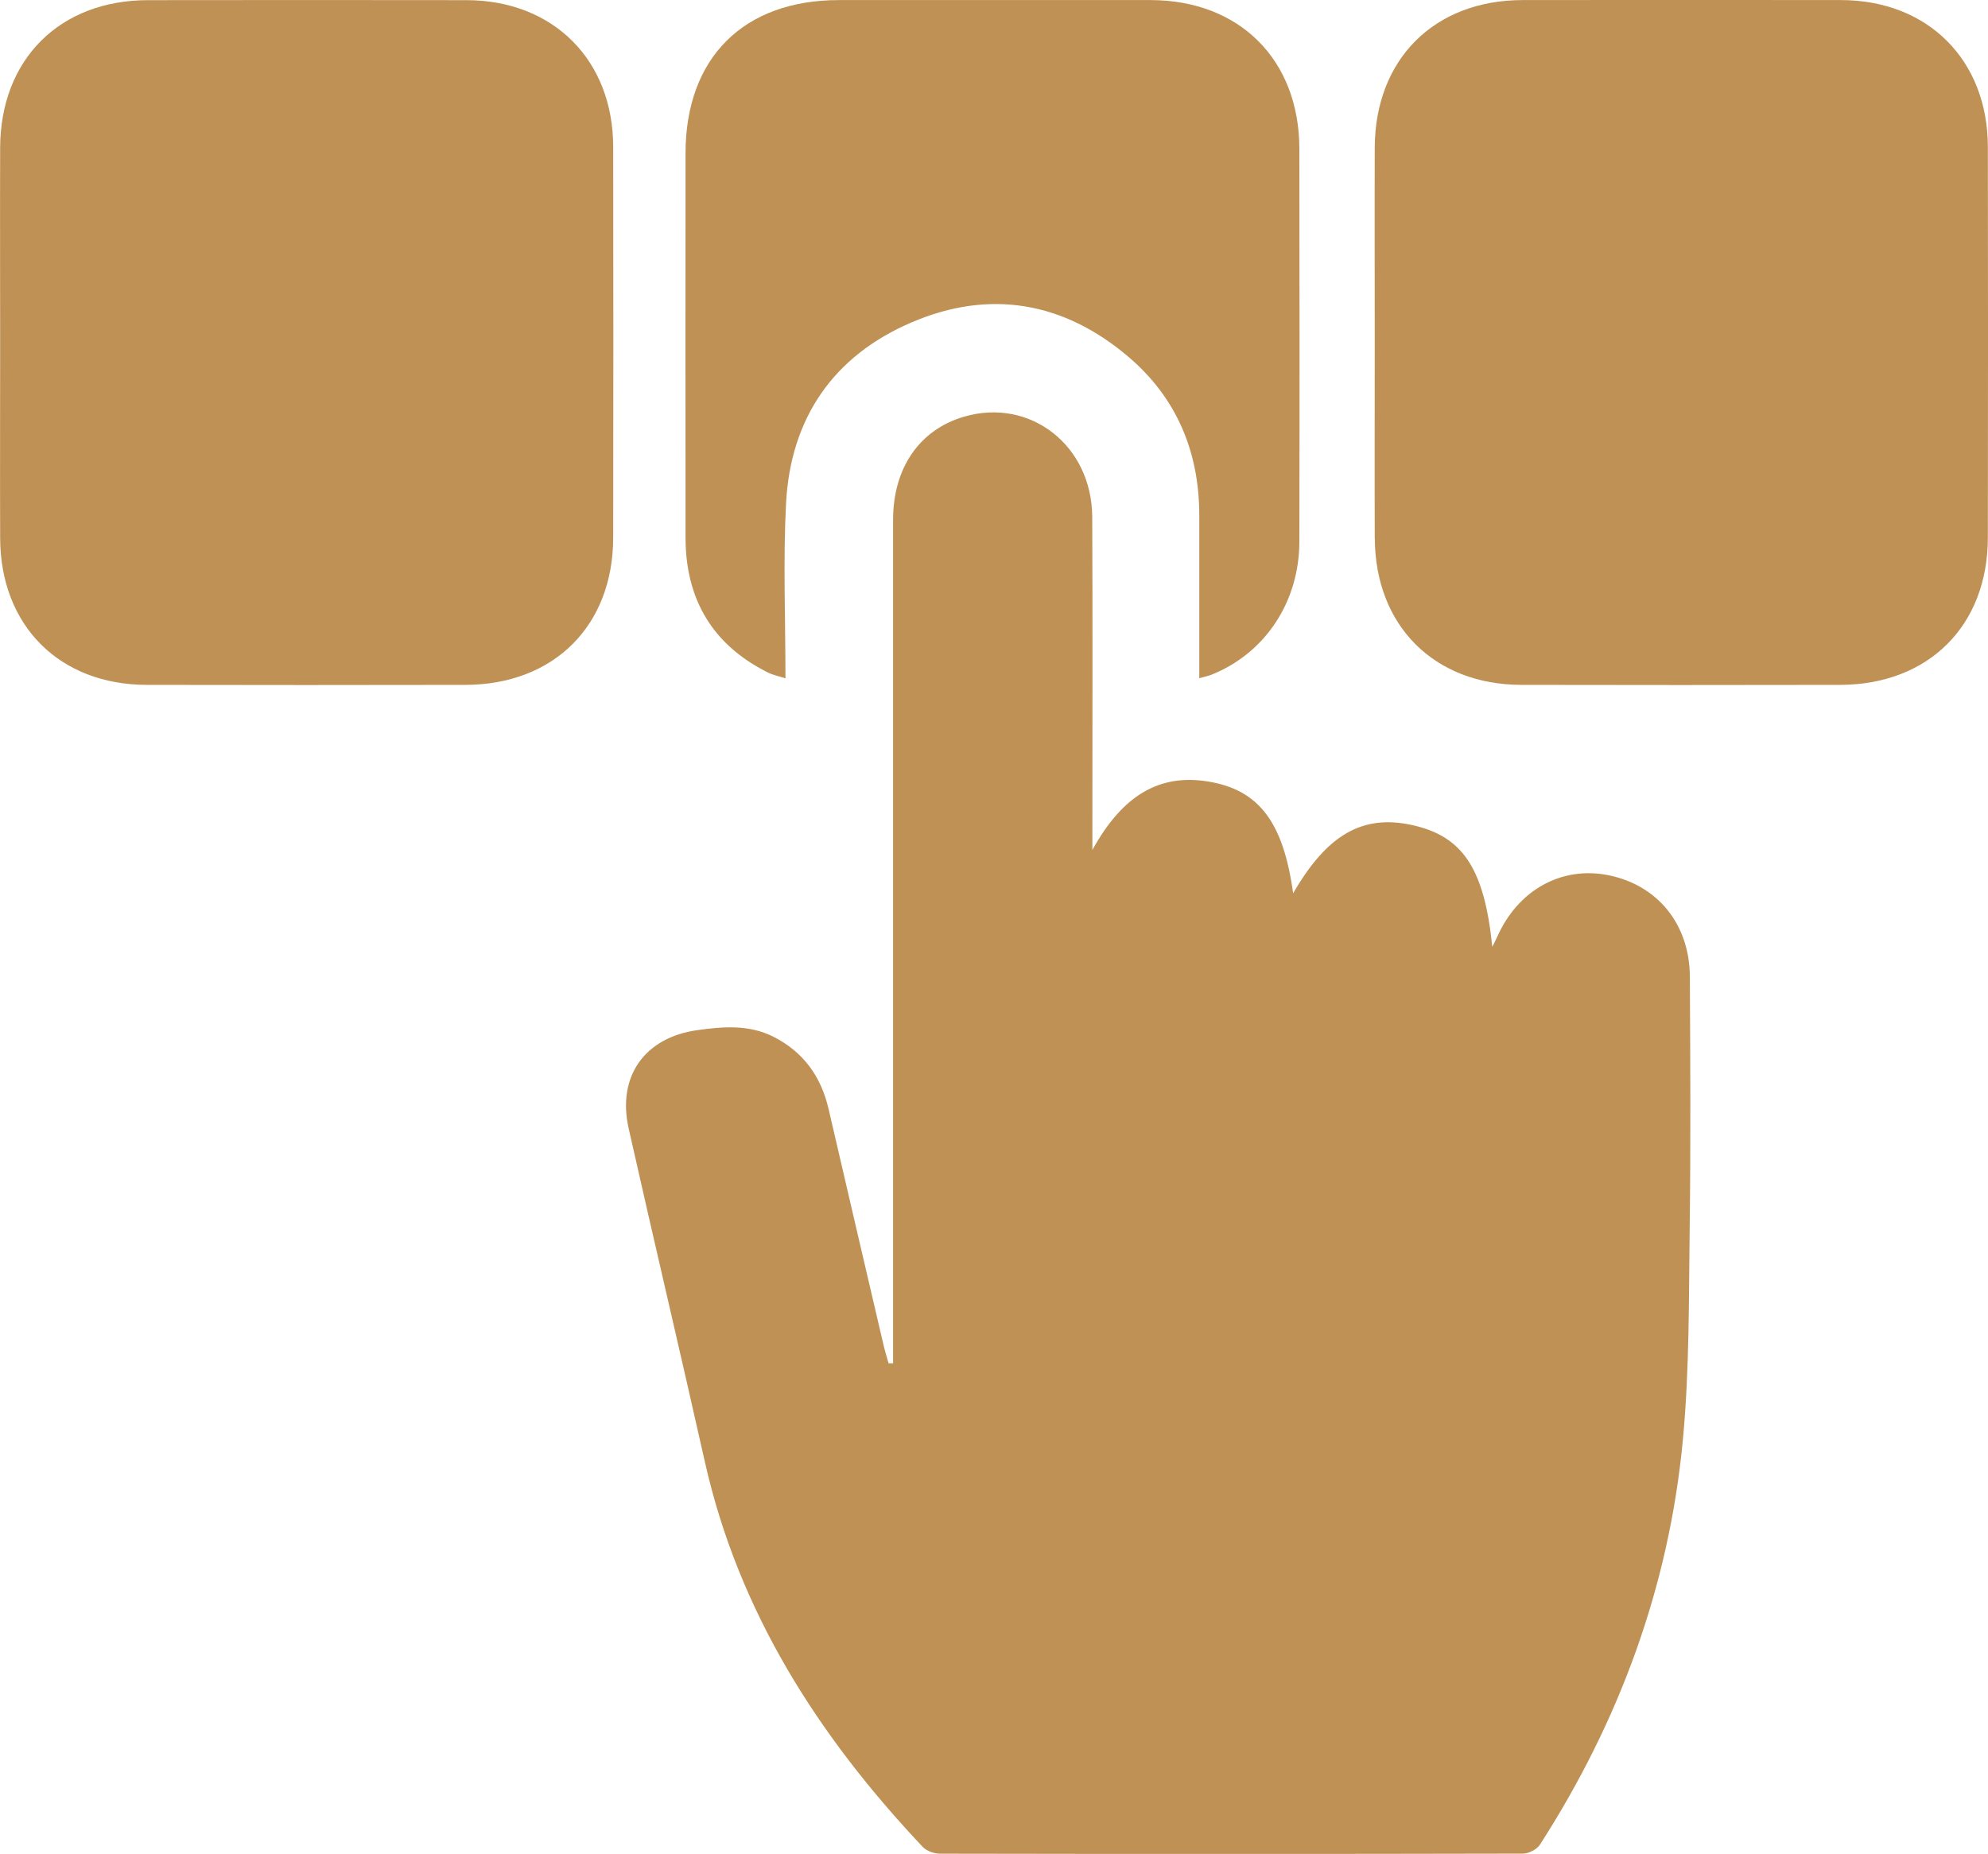 <?xml version="1.0" encoding="UTF-8"?>
<svg id="Layer_2" data-name="Layer 2" xmlns="http://www.w3.org/2000/svg" viewBox="0 0 274.51 256.05">
  <defs>
    <style>
      .cls-1 {
        fill: #bf9155;
        stroke-width: 0px;
      }
    </style>
  </defs>
  <g id="Layer_1-2" data-name="Layer 1">
    <path class="cls-1" d="M150.84,117.39c4.14-7.51,9.22-10.58,16.05-9.44,6.95,1.15,10.33,5.62,11.67,15.43,4.68-8.1,9.56-10.91,16.37-9.44,7.03,1.52,10.03,5.96,11.13,16.83.31-.63.49-.95.64-1.29,2.86-6.55,8.93-9.92,15.45-8.59,6.75,1.38,11.15,6.77,11.19,13.97.06,11.5.13,23-.02,34.49-.13,9.91-.02,19.86-.96,29.7-1.93,20.13-8.77,38.69-19.71,55.71-.43.67-1.56,1.25-2.36,1.25-26.83.06-53.66.06-80.49.01-.81,0-1.85-.37-2.39-.94-14.4-15.27-25.43-32.44-30.09-53.23-3.44-15.34-7.06-30.64-10.51-45.98-1.62-7.2,2.2-12.57,9.46-13.59,3.57-.5,7.14-.8,10.53.91,4.14,2.1,6.57,5.48,7.61,9.96,2.51,10.86,5.05,21.72,7.58,32.57.2.87.47,1.72.71,2.58.21,0,.41,0,.62-.01,0-.92,0-1.84,0-2.75,0-37.91,0-75.82,0-113.73,0-7.21,3.67-12.48,9.83-14.27,9.11-2.64,17.63,3.98,17.67,13.88.07,14.41.02,28.83.02,43.24,0,.91,0,1.82,0,2.73ZM189.84,74.35c.05,12.07,8.2,20.22,20.24,20.24,14.66.03,29.32.03,43.99,0,12.22-.02,20.41-8.16,20.42-20.33.03-17.99.03-35.98,0-53.98-.02-12-8.28-20.25-20.26-20.27-14.66-.02-29.32-.02-43.99,0-12.18.01-20.36,8.17-20.41,20.36-.03,9,0,17.99,0,26.99s-.03,17.99,0,26.99ZM.02,74.35c.05,12.07,8.2,20.22,20.24,20.24,14.66.03,29.32.03,43.99,0,12.22-.02,20.41-8.16,20.42-20.33.03-17.99.03-35.98,0-53.98C84.66,8.29,76.4.04,64.42.02c-14.66-.02-29.32-.02-43.99,0C8.25.03.07,8.19.02,20.37c-.03,9,0,17.99,0,26.99s-.03,17.99,0,26.99ZM167.2,93.22c7.43-2.93,12.2-10.02,12.22-18.4.04-18.09.03-36.17,0-54.26-.01-12.3-8.26-20.54-20.55-20.55-14.34-.01-28.67,0-43.01,0-13.18,0-21.18,7.96-21.2,21.14-.02,17.5,0,35,0,52.51,0,1.08.02,2.17.13,3.25.75,7.43,4.64,12.67,11.24,15.97.68.34,1.45.49,2.43.81,0-8.32-.33-16.25.08-24.15.61-11.78,6.53-20.4,17.37-25.03,10.76-4.6,20.96-2.82,29.87,4.74,6.66,5.65,9.8,13.1,9.82,21.84,0,7.4,0,14.81,0,22.58.83-.23,1.22-.31,1.59-.45Z"/>
  </g>
</svg>